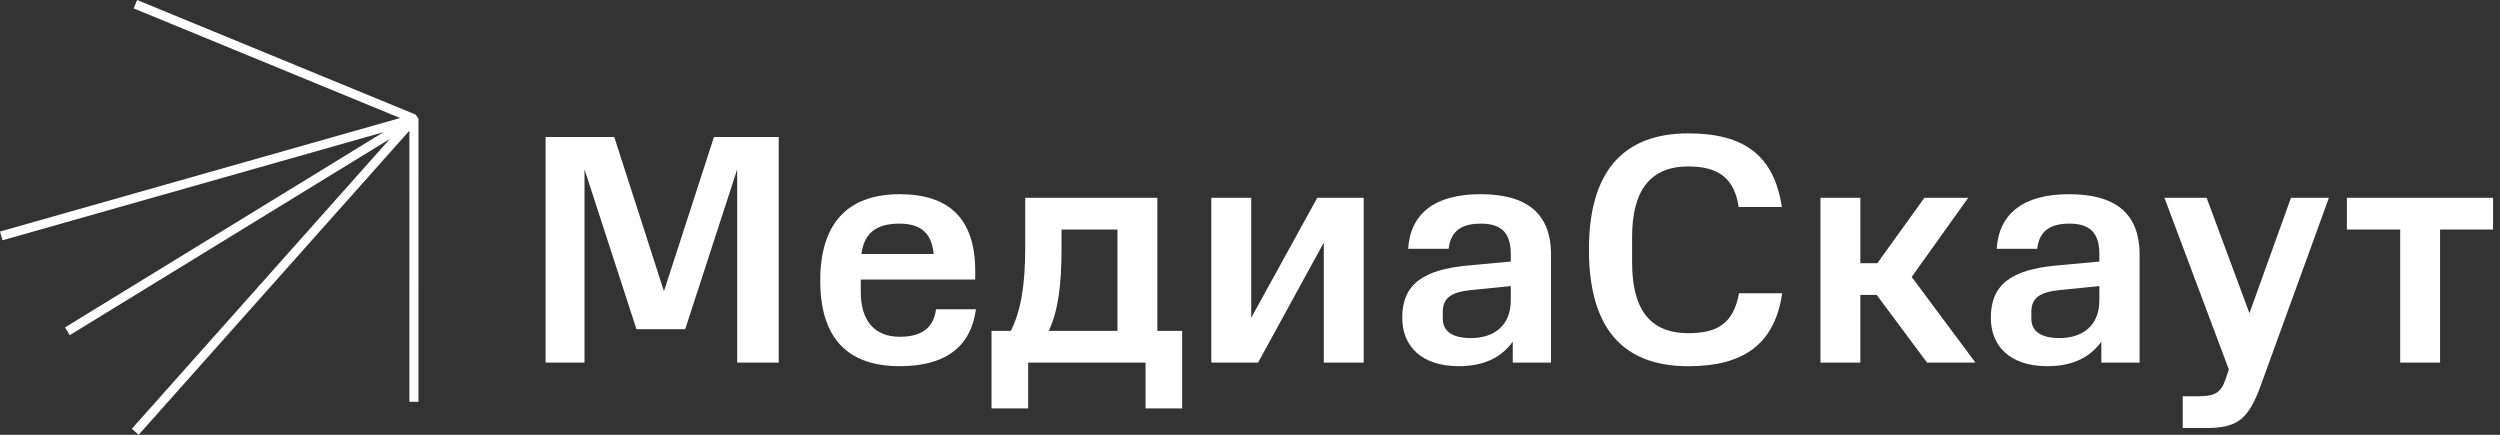 <?xml version="1.0" encoding="UTF-8"?> <svg xmlns="http://www.w3.org/2000/svg" width="230" height="40" viewBox="0 0 230 40" fill="none"><rect x="0" y="0" width="230" height="40" fill="#333333" stroke="none"/><path d="M61.083 26.8L65.686 12.601H71.642V33.357H67.821V15.579L63.038 30.289H58.556L53.774 15.579V33.357H50.194V12.601H56.511L61.085 26.8H61.083Z" fill="white"></path><path d="M86.111 28.455H89.781C89.299 32.096 86.743 33.689 82.772 33.689C77.749 33.689 75.462 30.862 75.462 25.808C75.462 20.753 77.809 17.866 82.772 17.866C87.284 17.866 89.721 20.092 89.721 24.936V25.718H79.192V26.862C79.192 29.509 80.455 30.983 82.772 30.983C84.487 30.983 85.871 30.412 86.112 28.457L86.111 28.455ZM79.252 23.371H85.9C85.719 21.505 84.786 20.574 82.741 20.574C80.575 20.574 79.492 21.477 79.252 23.371Z" fill="white"></path><path d="M91.224 30.441H92.998C93.901 28.636 94.321 26.319 94.321 22.8V18.197H106.474V30.441H108.759V37.57H105.39V33.359H94.59V37.57H91.22V30.441H91.224ZM97.661 21.115V22.83C97.661 26.319 97.331 28.636 96.487 30.441H102.805V21.115H97.661Z" fill="white"></path><path d="M121.789 33.359V22.318L115.742 33.359H111.441V18.197H115.111V29.237L121.188 18.197H125.459V33.359H121.789Z" fill="white"></path><path d="M135.052 24.425L138.993 24.063V23.371C138.993 21.294 138 20.574 136.226 20.574C134.451 20.574 133.458 21.266 133.277 22.891H129.547C129.758 19.642 132.014 17.866 136.196 17.866C140.377 17.866 142.693 19.551 142.693 23.432V33.359H139.174V31.433C138.091 32.937 136.436 33.689 134.21 33.689C130.721 33.689 129.006 31.793 129.006 29.237C129.006 26.138 130.932 24.815 135.054 24.423L135.052 24.425ZM138.993 27.643V26.32L135.382 26.681C133.608 26.862 132.735 27.343 132.735 28.696V29.328C132.735 30.502 133.668 31.103 135.321 31.103C137.487 31.103 138.991 29.929 138.991 27.643H138.993Z" fill="white"></path><path d="M146.182 22.951C146.182 15.911 149.22 12.272 155.327 12.272C160.412 12.272 163.209 14.258 163.931 19.041H159.96C159.568 16.454 158.156 15.312 155.327 15.312C151.838 15.312 150.153 17.508 150.153 21.809V24.124C150.153 28.366 151.717 30.653 155.327 30.653C158.005 30.653 159.479 29.75 159.99 26.983H163.961C163.268 31.735 160.32 33.691 155.327 33.691C149.22 33.691 146.182 30.11 146.182 22.951Z" fill="white"></path><path d="M167.483 33.359V18.197H171.153V24.212H172.716L177.047 18.197H181.078L175.874 25.477L181.74 33.359H177.288L172.655 27.132H171.151V33.359H167.481H167.483Z" fill="white"></path><path d="M189.201 24.425L193.142 24.063V23.371C193.142 21.294 192.149 20.574 190.374 20.574C188.6 20.574 187.607 21.266 187.426 22.891H183.696C183.907 19.642 186.163 17.866 190.345 17.866C194.526 17.866 196.842 19.551 196.842 23.432V33.359H193.323V31.433C192.24 32.937 190.585 33.689 188.359 33.689C184.87 33.689 183.155 31.793 183.155 29.237C183.155 26.138 185.081 24.815 189.203 24.423L189.201 24.425ZM193.142 27.643V26.32L189.531 26.681C187.757 26.862 186.884 27.343 186.884 28.696V29.328C186.884 30.502 187.816 31.103 189.47 31.103C191.636 31.103 193.14 29.929 193.14 27.643H193.142Z" fill="white"></path><path d="M202.135 36.456C203.76 36.456 204.301 36.186 204.752 34.892L205.053 33.989L199.127 18.197H203.008L206.948 28.815L210.77 18.197H214.259L208.032 35.344C206.859 38.624 205.836 39.376 202.948 39.376H200.812V36.458H202.135V36.456Z" fill="white"></path><path d="M224.487 21.115V33.359H220.817V21.115H215.913V18.197H229.361V21.115H224.487Z" fill="white"></path><path d="M38.242 10.544L12.617 0L12.299 0.772L36.81 10.858L0 21.302L0.227 22.107L35.276 12.162L5.976 30.125L6.412 30.837L35.875 12.775L12.131 39.444L12.755 40L37.666 12.021L37.663 36.964H38.499L38.501 10.931L38.242 10.544Z" fill="white"></path></svg> 
